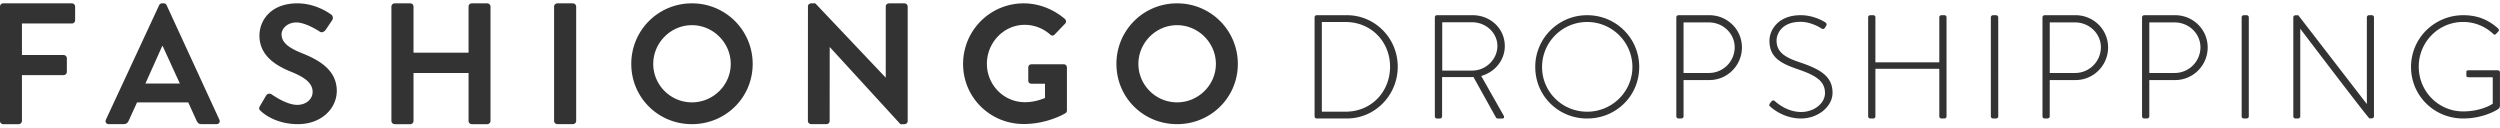 <svg width="372" height="19" fill="none" xmlns="http://www.w3.org/2000/svg"><g clip-path="url(#prefix__clip0_23_1066)" fill="#333"><path d="M200.43 2.263h-4.528c-.154 0-.293.153-.293.321v14.724c0 .168.139.321.293.321h4.528c4.166 0 7.554-3.456 7.554-7.704 0-4.248-3.388-7.662-7.554-7.662zm-3.741 1.014h3.572c1.797 0 3.461.681 4.685 1.914 1.224 1.236 1.896 2.916 1.896 4.734s-.675 3.531-1.896 4.77c-1.221 1.24-2.885 1.92-4.685 1.92h-3.572V3.277zM223.913 6.845c0-2.571-2.107-4.584-4.799-4.584h-5.294a.305.305 0 00-.316.315v14.748a.32.32 0 00.316.315h.383c.251 0 .38-.159.38-.315v-5.853h3.892c.268 0 .5 0 .769-.021l3.325 5.976c.075.147.178.213.331.213h.664c.096 0 .175-.039.214-.114.048-.09.036-.219-.03-.324l-3.338-5.892c2.099-.612 3.506-2.4 3.506-4.461l-.003-.003zm-9.309-3.531h4.447c2.074 0 3.762 1.584 3.762 3.531s-1.679 3.657-3.741 3.657h-4.468V3.314zM236.171 2.264a7.688 7.688 0 00-5.472 2.253 7.652 7.652 0 00-2.252 5.454c0 2.067.799 4.002 2.252 5.439 1.45 1.434 3.392 2.223 5.472 2.223 2.08 0 4.039-.789 5.489-2.223 1.456-1.437 2.255-3.369 2.255-5.439a7.65 7.65 0 00-2.255-5.454 7.717 7.717 0 00-5.489-2.253zm6.731 7.704c0 3.669-3.02 6.654-6.731 6.654-1.8 0-3.485-.69-4.748-1.941a6.581 6.581 0 01-1.963-4.713c0-3.693 3.009-6.696 6.711-6.696 3.702 0 6.731 3.003 6.731 6.696zM271.37 10.991c-.911-.753-2.279-1.281-3.5-1.698-2.174-.705-3.518-1.497-3.518-3.258 0-.963.747-2.787 3.569-2.787 1.592 0 2.966.891 3.12.993.262.156.41.03.521-.12.049-.096.112-.198.169-.273.16-.252.009-.42-.096-.498-.015-.012-1.592-1.089-3.693-1.089-3.413 0-4.649 2.271-4.649 3.798 0 2.559 1.797 3.393 4.149 4.221 2.67.9 4.117 1.737 4.117 3.576 0 1.524-1.624 2.808-3.548 2.808-1.923 0-3.373-1.131-3.916-1.617l-.012-.009c-.169-.147-.34-.12-.524.09l-.193.255c-.184.252-.073.381.069.495.32.294 2.035 1.752 4.552 1.752 2.517 0 4.694-1.749 4.694-3.819 0-1.185-.416-2.079-1.308-2.82h-.003zM289.33 2.264h-.449a.316.316 0 00-.313.315v6.696h-9.508V2.576a.309.309 0 00-.317-.315h-.449a.317.317 0 00-.314.315v14.739a.32.32 0 00.314.315h.449a.305.305 0 00.317-.315v-7.074h9.508v7.074c0 .171.144.315.313.315h.449a.304.304 0 00.314-.315V2.576a.304.304 0 00-.314-.315v.003zM297.021 2.264h-.47a.32.32 0 00-.314.321v14.724c0 .174.145.321.314.321H297c.166 0 .338-.12.338-.321V2.585a.323.323 0 00-.314-.321h-.003zM323.643 2.264h-4.588a.32.32 0 00-.317.315v14.736a.32.32 0 00.317.315h.383c.25 0 .379-.159.379-.315v-5.403h3.847c2.668 0 4.839-2.178 4.839-4.857 0-2.679-2.18-4.794-4.86-4.794v.003zm3.783 4.77a3.829 3.829 0 01-3.825 3.825h-3.784V3.335h3.763c2.122 0 3.846 1.659 3.846 3.699zM308.826 2.264h-4.589a.32.32 0 00-.316.315v14.736a.32.32 0 00.316.315h.383c.251 0 .38-.159.38-.315v-5.403h3.847c2.668 0 4.838-2.178 4.838-4.857 0-2.679-2.179-4.794-4.859-4.794v.003zm3.783 4.77a3.83 3.83 0 01-3.826 3.825h-3.78V3.335h3.762c2.123 0 3.847 1.659 3.847 3.699h-.003zM254.34 2.264h-4.588a.32.32 0 00-.316.315v14.736a.32.32 0 00.316.315h.383c.25 0 .38-.159.38-.315v-5.403h3.846c2.668 0 4.839-2.178 4.839-4.857 0-2.679-2.18-4.794-4.86-4.794v.003zm3.781 4.77a3.83 3.83 0 01-3.826 3.825h-3.783V3.335h3.762c2.122 0 3.847 1.659 3.847 3.699zM334.317 2.264h-.455c-.166 0-.304.147-.304.321v14.724c0 .174.138.321.304.321h.434a.32.32 0 00.326-.321V2.585c0-.174-.139-.321-.305-.321zM352.927 2.264h-.425a.317.317 0 00-.314.315v12.906L341.996 2.282l-.012-.015h-.38c-.205 0-.359.135-.359.312v14.736a.32.32 0 00.314.315h.407a.317.317 0 00.313-.315V4.277c10.147 13.344 10.265 13.344 10.31 13.344h.277c.19 0 .38-.096.38-.315V2.576a.32.32 0 00-.316-.315l-.003.003zM371.686 10.46h-4.377c-.265 0-.316.108-.316.294v.423c0 .204.051.315.316.315h3.612v3.936c-.341.261-1.981 1.149-4.405 1.149a6.541 6.541 0 01-4.687-1.956 6.65 6.65 0 01-1.918-4.698 6.65 6.65 0 011.918-4.698 6.531 6.531 0 014.687-1.956c1.676 0 3.223.615 4.48 1.773.078.078.148.114.214.114h.006c.066 0 .13-.042.193-.114.112-.111.238-.237.341-.36a.27.27 0 00.081-.198.333.333 0 00-.105-.24c-1.499-1.353-3.151-1.983-5.195-1.983a7.829 7.829 0 00-5.501 2.253 7.629 7.629 0 00-2.267 5.454 7.57 7.57 0 002.267 5.439c1.456 1.434 3.409 2.223 5.501 2.223 3.051 0 5.062-1.311 5.149-1.368.163-.12.314-.237.314-.582v-4.926c0-.153-.151-.294-.317-.294h.009zM0 .974C0 .725.202.5.476.5h10.226c.277 0 .476.225.476.474V3.02a.476.476 0 01-.476.474H3.265v4.692h6.207c.25 0 .476.225.476.474v2.046a.493.493 0 01-.476.474H3.265v6.822a.493.493 0 01-.476.474H.476A.474.474 0 010 18.002V.974zM15.754 17.816L23.677.779A.457.457 0 0124.11.5h.253c.253 0 .356.126.434.279l7.847 17.037c.154.33-.051.657-.434.657h-2.216c-.383 0-.56-.153-.738-.507l-1.248-2.733h-7.615l-1.248 2.733c-.103.255-.332.507-.739.507h-2.216c-.383 0-.585-.33-.434-.657h-.003zm11.004-5.391L24.21 6.857h-.075l-2.496 5.568h5.119zM38.684 15.779l.904-1.548c.202-.348.627-.348.853-.174.127.075 2.158 1.548 3.792 1.548 1.306 0 2.286-.849 2.286-1.923 0-1.272-1.08-2.148-3.19-2.997-2.36-.948-4.724-2.448-4.724-5.394 0-2.223 1.658-4.794 5.653-4.794 2.562 0 4.521 1.299 5.025 1.674.25.15.325.573.15.822l-.955 1.422c-.202.3-.579.501-.88.3-.2-.126-2.11-1.374-3.491-1.374-1.38 0-2.21.948-2.21 1.749 0 1.173.929 1.971 2.963 2.796 2.436.975 5.252 2.421 5.252 5.643 0 2.571-2.237 4.944-5.78 4.944-3.165 0-5.025-1.473-5.525-1.947-.226-.225-.353-.348-.127-.75l.004.003zM58.242.974c0-.249.226-.474.477-.474h2.336c.277 0 .476.225.476.474v6.867h8.19V.974c0-.249.203-.474.477-.474h2.312c.25 0 .477.225.477.474v17.028a.49.49 0 01-.477.474h-2.312a.474.474 0 01-.476-.474v-7.14h-8.19v7.14a.476.476 0 01-.477.474h-2.337a.493.493 0 01-.476-.474V.974zM82.446.974c0-.249.226-.474.477-.474h2.336c.25 0 .476.225.476.474v17.025a.488.488 0 01-.473.474h-2.336a.493.493 0 01-.477-.474V.974h-.003zM102.955.5a8.999 8.999 0 019.044 9.012c0 4.992-4.018 8.961-9.044 8.961-5.025 0-9.02-3.969-9.02-8.961A8.98 8.98 0 01102.956.5zm0 14.73c3.166 0 5.779-2.571 5.779-5.718s-2.613-5.766-5.779-5.766c-3.165 0-5.752 2.622-5.752 5.766s2.587 5.718 5.752 5.718zM120.22.95c0-.249.226-.45.476-.45h.627l10.452 11.034h.024V.974c0-.249.202-.474.476-.474h2.313c.25 0 .476.225.476.474v17.052c0 .249-.226.45-.476.45h-.603l-10.5-11.46h-.024l-.009 10.983a.474.474 0 01-.477.474h-2.285a.492.492 0 01-.476-.474l.009-17.052-.003.003zM152.331.5c2.261 0 4.423.873 6.129 2.322.199.201.226.501.024.699l-1.558 1.623c-.202.201-.428.201-.655 0a5.715 5.715 0 00-3.792-1.449c-3.141 0-5.628 2.67-5.628 5.793s2.487 5.718 5.652 5.718c1.408 0 2.487-.423 2.991-.624v-2.121h-2.011c-.277 0-.476-.201-.476-.45V10.04c0-.276.199-.474.476-.474h4.823c.254 0 .452.225.452.474v6.39a.479.479 0 01-.198.399s-2.59 1.623-6.232 1.623c-4.998 0-9.019-3.945-9.019-8.937A8.998 8.998 0 01152.331.5zM175.146.5a9 9 0 019.044 9.012c0 4.992-4.019 8.961-9.044 8.961-5.026 0-9.02-3.969-9.02-8.961A8.978 8.978 0 01175.146.5zm0 14.73c3.165 0 5.779-2.571 5.779-5.718s-2.614-5.766-5.779-5.766c-3.166 0-5.752 2.622-5.752 5.766s2.586 5.718 5.752 5.718z"/></g><defs><clipPath id="prefix__clip0_23_1066"><path fill="#fff" transform="translate(0 .5)" d="M0 0h372v18H0z"/></clipPath></defs></svg>